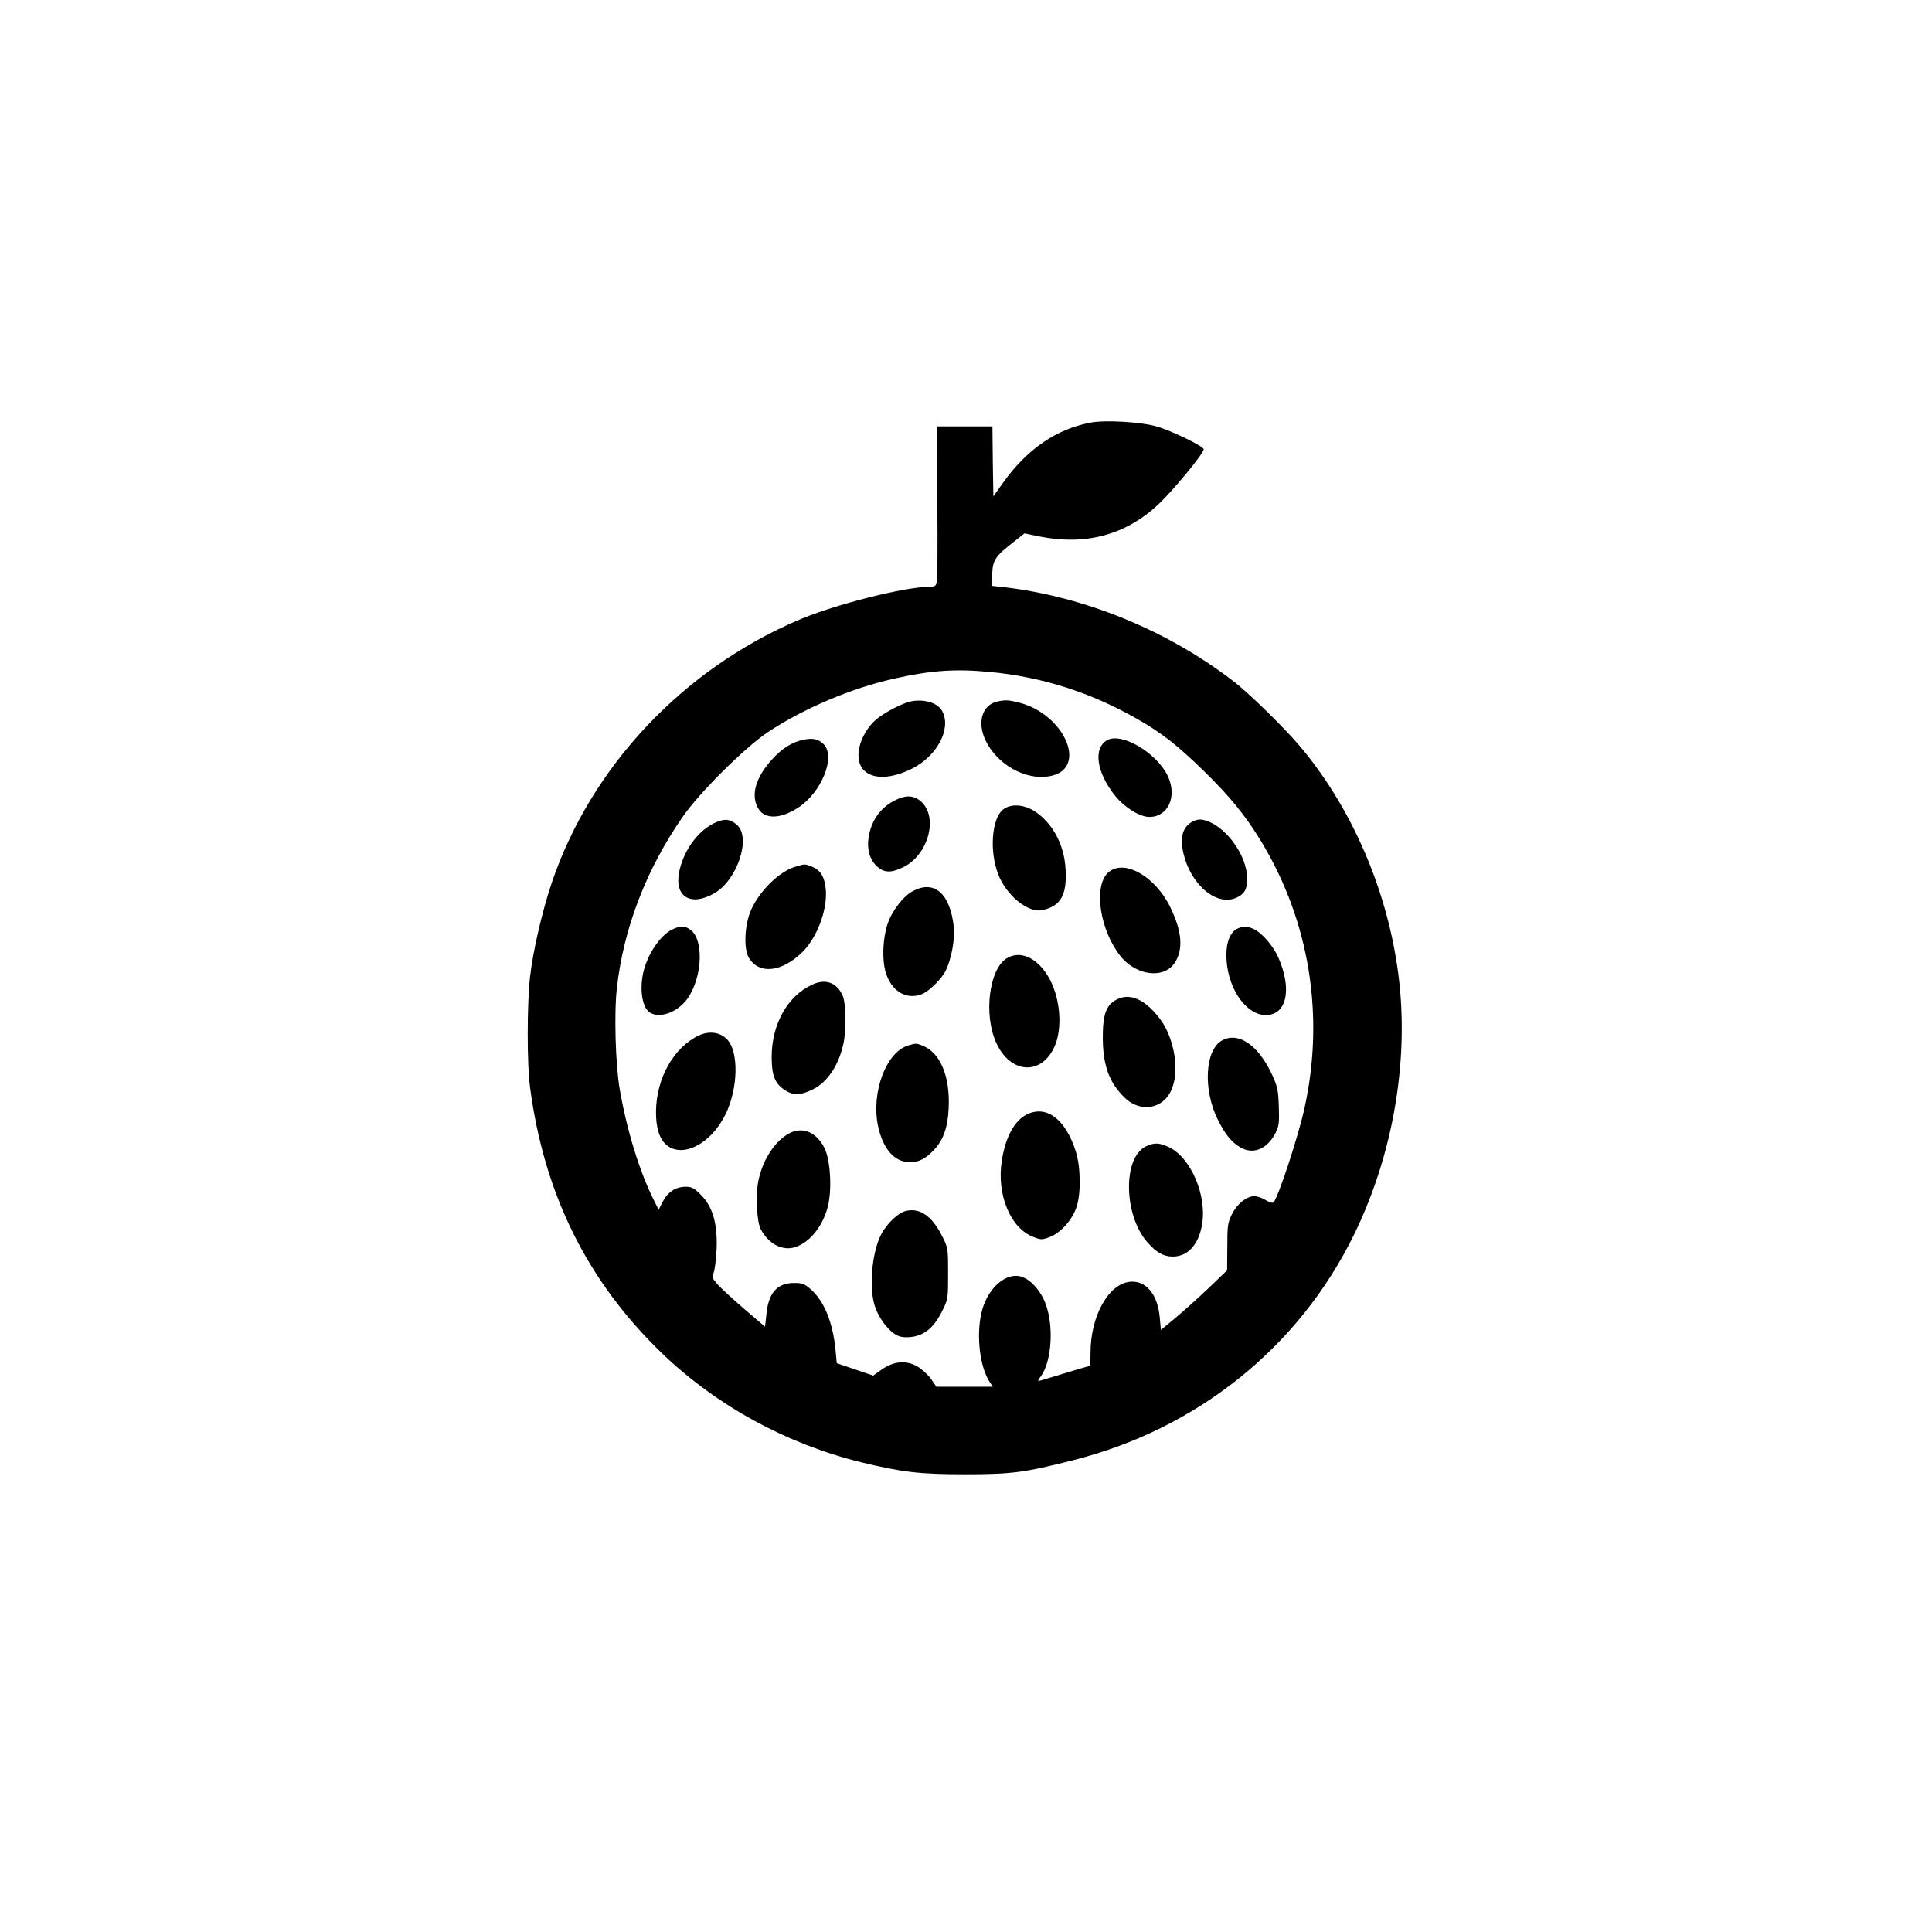 <?xml version="1.0" standalone="no"?>
<!DOCTYPE svg PUBLIC "-//W3C//DTD SVG 20010904//EN"
 "http://www.w3.org/TR/2001/REC-SVG-20010904/DTD/svg10.dtd">
<svg version="1.0" xmlns="http://www.w3.org/2000/svg"
 width="1024pt" height="1024pt" viewBox="0 0 1024 1024"
 preserveAspectRatio="xMidYMid meet">

<g transform="translate(0,1024) scale(0.1,-0.1)"
fill="#000000" stroke="none">
<path d="M5780 8000 c-181 -34 -335 -140 -461 -315 l-54 -76 -3 185 -2 186
-148 0 -147 0 3 -402 c2 -221 1 -412 -3 -425 -4 -18 -12 -23 -39 -23 -129 0
-502 -94 -691 -175 -615 -262 -1100 -777 -1309 -1389 -52 -153 -102 -370 -117
-506 -16 -148 -16 -458 0 -580 74 -568 304 -1032 702 -1415 287 -275 655 -477
1052 -575 219 -53 311 -64 552 -64 247 0 313 9 567 73 662 166 1201 598 1494
1196 195 398 283 864 245 1295 -42 468 -234 939 -526 1289 -84 100 -273 286
-361 353 -349 268 -786 446 -1213 496 l-65 7 3 65 c3 73 17 93 119 172 l52 41
83 -17 c245 -48 457 10 630 174 78 74 237 267 237 289 0 15 -172 99 -250 121
-84 24 -274 35 -350 20z m-540 -1321 c276 -25 536 -107 781 -246 134 -76 216
-140 353 -273 144 -140 227 -242 312 -382 255 -422 336 -923 228 -1412 -34
-154 -139 -472 -164 -499 -4 -5 -23 1 -41 12 -19 12 -46 21 -60 21 -41 0 -92
-40 -119 -95 -23 -45 -25 -62 -25 -174 l-1 -124 -100 -96 c-56 -53 -135 -124
-176 -158 l-75 -62 -6 65 c-10 124 -75 201 -161 190 -113 -14 -206 -184 -206
-375 0 -39 -2 -71 -5 -71 -4 0 -135 -39 -259 -77 -18 -5 -18 -4 2 24 57 80 68
268 23 385 -28 73 -87 135 -138 144 -83 16 -176 -76 -202 -198 -27 -122 -7
-284 44 -362 l17 -26 -149 0 -150 0 -28 41 c-16 22 -48 52 -72 66 -60 35 -126
29 -190 -16 l-45 -32 -97 33 -96 33 -7 75 c-15 142 -59 251 -127 313 -36 32
-47 37 -92 37 -90 0 -136 -52 -147 -167 l-7 -65 -110 94 c-60 52 -125 111
-143 132 -28 32 -31 40 -20 59 6 12 13 68 16 124 6 136 -20 227 -83 290 -35
36 -49 43 -81 43 -53 0 -96 -29 -122 -80 l-21 -42 -25 50 c-75 149 -143 368
-181 587 -23 129 -31 410 -15 542 36 317 158 631 350 906 90 129 328 365 449
446 190 126 443 234 674 285 187 42 319 52 497 35z"/>
<path d="M4830 6523 c-46 -9 -144 -60 -187 -97 -55 -48 -93 -125 -93 -189 0
-118 127 -150 284 -71 132 66 209 210 161 303 -23 45 -92 67 -165 54z"/>
<path d="M5291 6523 c-91 -17 -118 -124 -56 -229 73 -125 226 -197 346 -164
181 50 56 324 -176 385 -60 15 -71 16 -114 8z"/>
<path d="M4257 6319 c-62 -14 -111 -45 -164 -103 -89 -97 -116 -193 -73 -263
34 -57 120 -54 213 8 121 80 196 265 135 332 -28 30 -60 37 -111 26z"/>
<path d="M5870 6318 c-78 -42 -59 -174 43 -299 50 -61 129 -109 179 -109 100
0 149 110 97 218 -59 122 -241 230 -319 190z"/>
<path d="M4745 5999 c-59 -29 -103 -77 -125 -136 -35 -93 -21 -177 35 -221 36
-29 74 -28 135 3 133 67 185 269 89 349 -37 31 -78 33 -134 5z"/>
<path d="M5316 5949 c-59 -47 -73 -218 -26 -341 42 -113 159 -208 234 -192 97
21 131 78 124 213 -6 133 -69 250 -167 313 -56 35 -125 39 -165 7z"/>
<path d="M3818 5890 c-102 -30 -195 -148 -219 -275 -24 -130 64 -181 188 -109
119 69 194 289 122 359 -30 28 -56 36 -91 25z"/>
<path d="M6313 5881 c-47 -29 -60 -85 -39 -170 42 -169 182 -280 286 -226 38
20 50 43 50 99 0 128 -123 290 -236 311 -19 4 -40 -1 -61 -14z"/>
<path d="M4212 5645 c-83 -26 -184 -125 -230 -225 -36 -79 -42 -211 -12 -258
55 -89 176 -74 284 33 80 80 135 232 122 338 -7 62 -28 95 -71 113 -40 16 -38
16 -93 -1z"/>
<path d="M5870 5612 c-75 -76 -39 -305 69 -440 85 -106 235 -122 290 -31 43
70 35 163 -24 286 -81 171 -253 266 -335 185z"/>
<path d="M4842 5519 c-52 -26 -113 -104 -137 -174 -26 -76 -31 -190 -11 -257
29 -100 108 -149 190 -118 38 14 105 79 127 123 31 59 52 173 44 237 -20 173
-101 246 -213 189z"/>
<path d="M3562 5313 c-63 -31 -129 -129 -152 -225 -22 -97 -5 -194 38 -217 60
-32 160 13 207 93 69 117 72 295 7 346 -30 24 -56 25 -100 3z"/>
<path d="M6563 5320 c-40 -16 -63 -68 -63 -142 0 -166 100 -318 209 -318 111
0 141 137 66 306 -28 63 -89 132 -132 151 -37 15 -49 15 -80 3z"/>
<path d="M5333 5159 c-90 -58 -120 -296 -54 -443 72 -164 234 -180 307 -30 50
103 34 277 -35 386 -62 97 -148 132 -218 87z"/>
<path d="M4304 5021 c-131 -61 -214 -210 -214 -384 0 -96 17 -140 69 -174 44
-30 85 -29 149 3 77 38 137 126 162 241 16 69 14 213 -3 254 -30 71 -91 94
-163 60z"/>
<path d="M5920 4943 c-57 -29 -75 -78 -75 -203 1 -147 33 -237 116 -318 65
-63 156 -67 215 -8 54 54 69 163 39 279 -20 77 -48 130 -98 184 -68 74 -136
97 -197 66z"/>
<path d="M3704 4752 c-133 -63 -225 -226 -227 -402 -1 -87 18 -147 56 -179 86
-71 236 7 312 162 68 139 72 335 7 400 -38 37 -93 44 -148 19z"/>
<path d="M6480 4727 c-93 -47 -106 -260 -25 -422 40 -79 69 -115 117 -145 67
-41 141 -13 186 70 21 41 23 55 20 145 -3 90 -7 107 -39 176 -72 150 -173 220
-259 176z"/>
<path d="M4814 4699 c-117 -34 -198 -250 -160 -428 26 -121 87 -191 169 -191
46 0 82 18 124 62 52 53 76 120 81 222 9 172 -45 299 -141 335 -32 12 -31 12
-73 0z"/>
<path d="M5442 4333 c-65 -32 -113 -120 -132 -244 -29 -179 45 -359 167 -405
40 -16 46 -16 88 0 57 22 119 91 141 159 24 72 22 212 -4 294 -54 171 -156
248 -260 196z"/>
<path d="M4185 4234 c-76 -39 -143 -141 -165 -251 -16 -74 -9 -219 12 -258 41
-78 116 -117 183 -95 75 25 141 104 170 205 26 88 18 253 -15 320 -42 84 -115
115 -185 79z"/>
<path d="M6070 4162 c-120 -63 -113 -365 11 -506 50 -56 85 -76 136 -76 78 0
136 63 154 169 27 153 -58 354 -174 410 -53 26 -82 26 -127 3z"/>
<path d="M4795 3820 c-37 -12 -88 -60 -120 -114 -51 -88 -71 -278 -40 -383 18
-60 64 -126 108 -154 24 -15 44 -19 80 -16 72 6 124 47 167 131 35 69 35 69
35 206 0 137 0 137 -35 205 -54 105 -121 147 -195 125z"/>
</g>
</svg>
